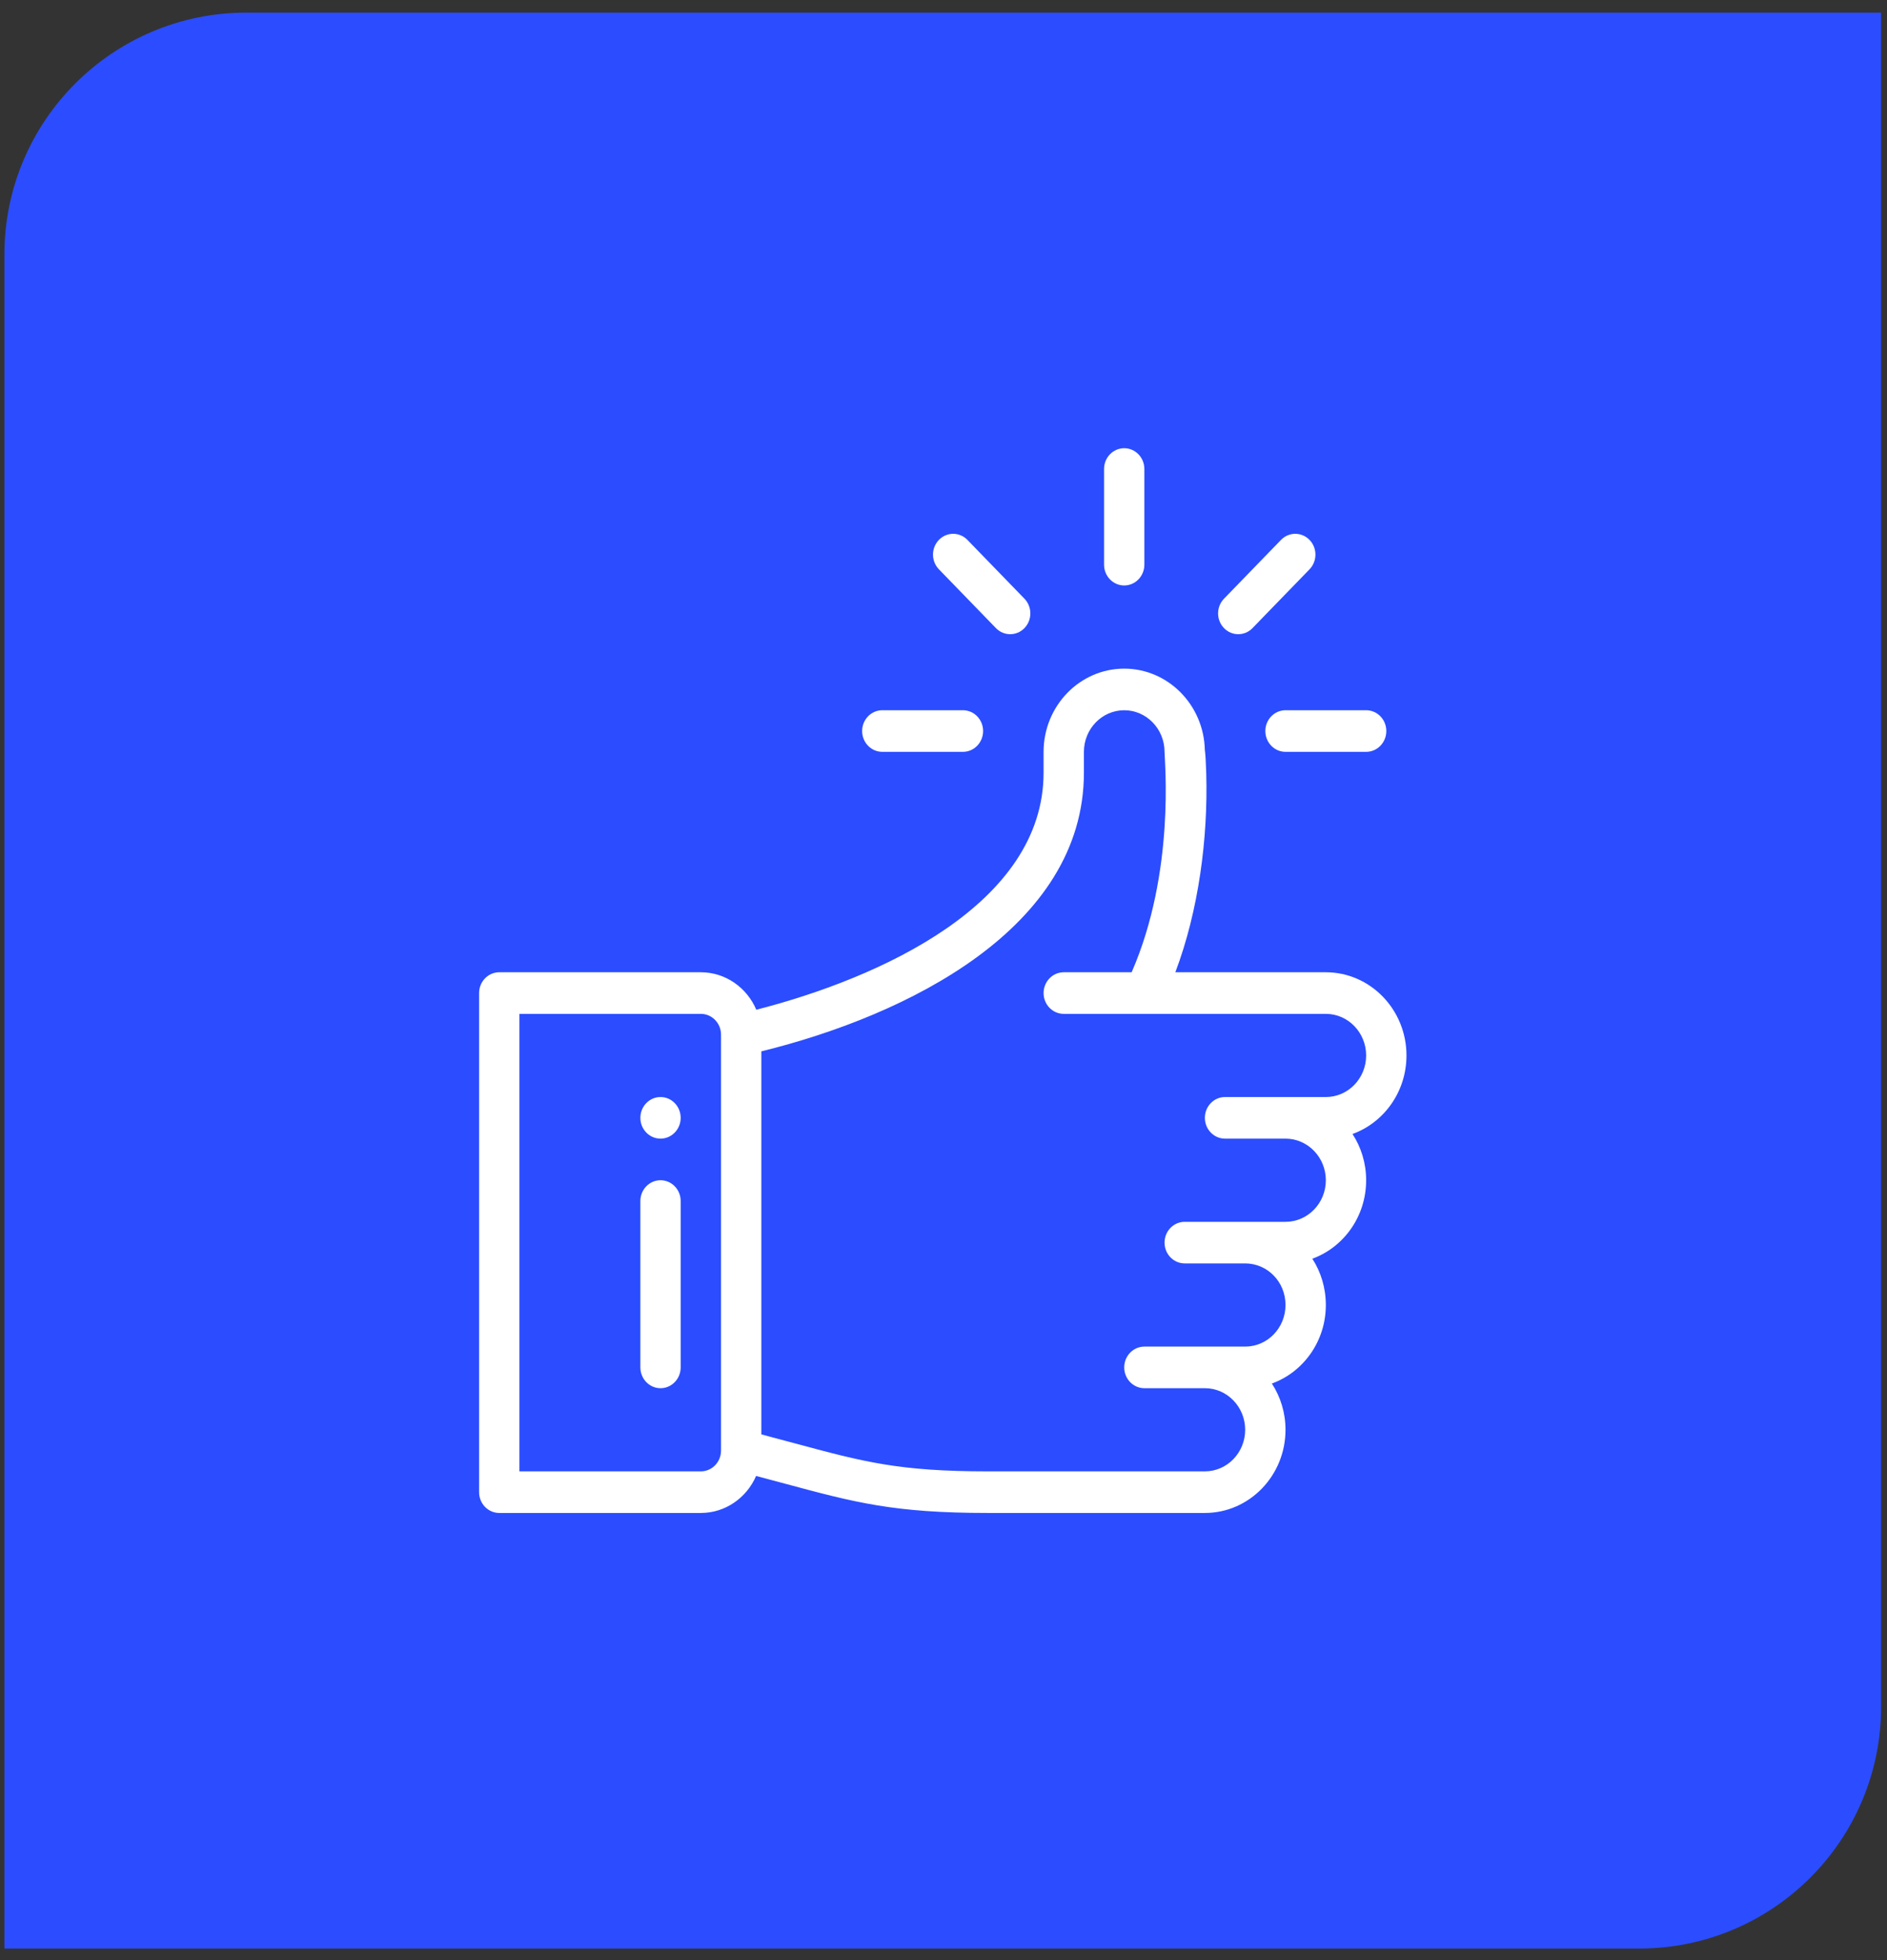 <svg width="78" height="81" viewBox="0 0 78 81" fill="none" xmlns="http://www.w3.org/2000/svg">
<rect x="0" y="0" width="78" height="81" fill="#333333" stroke="none"/>
<path d="M0.182 10.522C0.182 4.999 4.659 0.522 10.182 0.522H77.757V70.522C77.757 76.045 73.28 80.522 67.757 80.522H0.182V10.522Z" fill="#2B4DFF"/>
<g clip-path="url(#clip0_130_863)">
<path d="M46.47 18.522C46.01 18.522 45.637 18.907 45.637 19.381V23.334C45.637 23.809 46.01 24.194 46.47 24.194C46.93 24.194 47.303 23.809 47.303 23.334V19.381C47.303 18.907 46.93 18.522 46.47 18.522Z" fill="white"/>
<path d="M27.303 45.334C26.843 45.334 26.47 45.719 26.47 46.194C26.47 46.668 26.843 47.053 27.303 47.053C27.763 47.053 28.136 46.668 28.136 46.194C28.136 45.719 27.763 45.334 27.303 45.334Z" fill="white"/>
<path d="M58.137 43.616C58.137 41.72 56.642 40.178 54.804 40.178H48.583C49.546 37.634 49.936 34.64 49.861 31.974C49.846 31.466 49.827 31.172 49.802 30.986C49.759 29.129 48.28 27.631 46.47 27.631C44.632 27.631 43.137 29.173 43.137 31.069V31.928C43.137 37.363 36.369 40.417 31.262 41.727C30.875 40.816 29.994 40.178 28.97 40.178H20.637C20.177 40.178 19.804 40.563 19.804 41.038V61.663C19.804 62.137 20.177 62.522 20.637 62.522H28.97C29.987 62.522 30.864 61.892 31.254 60.992C31.677 61.103 32.069 61.209 32.432 61.307C35.341 62.09 36.944 62.522 40.842 62.522H49.804C51.642 62.522 53.137 60.98 53.137 59.084C53.137 58.378 52.929 57.72 52.573 57.173C53.86 56.709 54.804 55.441 54.804 53.928C54.804 53.224 54.601 52.565 54.246 52.015C55.527 51.55 56.47 50.285 56.47 48.772C56.47 48.065 56.262 47.408 55.906 46.861C57.194 46.397 58.137 45.128 58.137 43.616ZM29.804 59.944C29.804 60.418 29.43 60.803 28.97 60.803H21.47V41.897H28.97C29.43 41.897 29.804 42.282 29.804 42.756V59.944ZM54.804 45.334C53.016 45.334 52.59 45.334 50.637 45.334C50.177 45.334 49.804 45.719 49.804 46.194C49.804 46.668 50.177 47.053 50.637 47.053H53.137C54.056 47.053 54.804 47.824 54.804 48.772C54.804 49.721 54.058 50.491 53.137 50.491H48.97C48.51 50.491 48.137 50.876 48.137 51.35C48.137 51.825 48.51 52.209 48.97 52.209H51.47C52.379 52.209 53.137 52.958 53.137 53.928C53.137 54.877 52.391 55.647 51.47 55.647C49.683 55.647 49.257 55.647 47.304 55.647C46.844 55.647 46.47 56.032 46.47 56.506C46.47 56.981 46.844 57.366 47.304 57.366H49.804C50.723 57.366 51.47 58.137 51.47 59.084C51.47 60.032 50.723 60.803 49.804 60.803H40.842C37.158 60.803 35.719 60.416 32.853 59.644C32.433 59.531 31.972 59.407 31.47 59.275V43.446C37.501 41.965 44.804 38.349 44.804 31.928V31.069C44.804 30.121 45.551 29.35 46.47 29.35C47.388 29.35 48.135 30.12 48.137 31.066V31.069C48.137 31.442 48.589 36.026 46.777 40.178H43.97C43.51 40.178 43.137 40.563 43.137 41.038C43.137 41.512 43.51 41.897 43.97 41.897C44.552 41.897 53.854 41.897 54.804 41.897C55.723 41.897 56.47 42.668 56.47 43.616C56.47 44.565 55.724 45.334 54.804 45.334Z" fill="white"/>
<path d="M27.303 48.772C26.843 48.772 26.47 49.157 26.47 49.631V56.506C26.47 56.981 26.843 57.366 27.303 57.366C27.763 57.366 28.136 56.981 28.136 56.506V49.631C28.136 49.157 27.763 48.772 27.303 48.772Z" fill="white"/>
<path d="M39.803 29.35H36.47C36.01 29.35 35.637 29.735 35.637 30.209C35.637 30.684 36.01 31.069 36.47 31.069H39.803C40.264 31.069 40.637 30.684 40.637 30.209C40.637 29.735 40.264 29.35 39.803 29.35Z" fill="white"/>
<path d="M56.47 29.35H53.137C52.677 29.35 52.304 29.735 52.304 30.209C52.304 30.684 52.677 31.069 53.137 31.069H56.47C56.931 31.069 57.304 30.684 57.304 30.209C57.304 29.735 56.931 29.35 56.47 29.35Z" fill="white"/>
<path d="M54.13 22.311C53.804 21.975 53.277 21.975 52.951 22.311L50.595 24.741C50.269 25.076 50.269 25.621 50.595 25.956C50.92 26.292 51.448 26.292 51.773 25.956L54.13 23.526C54.455 23.191 54.455 22.646 54.13 22.311Z" fill="white"/>
<path d="M42.346 24.741L39.989 22.311C39.664 21.975 39.136 21.975 38.81 22.311C38.485 22.646 38.485 23.19 38.81 23.526L41.167 25.956C41.493 26.292 42.02 26.292 42.346 25.956C42.671 25.621 42.671 25.077 42.346 24.741Z" fill="white"/>
</g>
<defs>
<clipPath id="clip0_130_863">
<rect width="42.667" height="44" fill="white" transform="translate(17.637 18.522)"/>
</clipPath>
</defs>
</svg>
